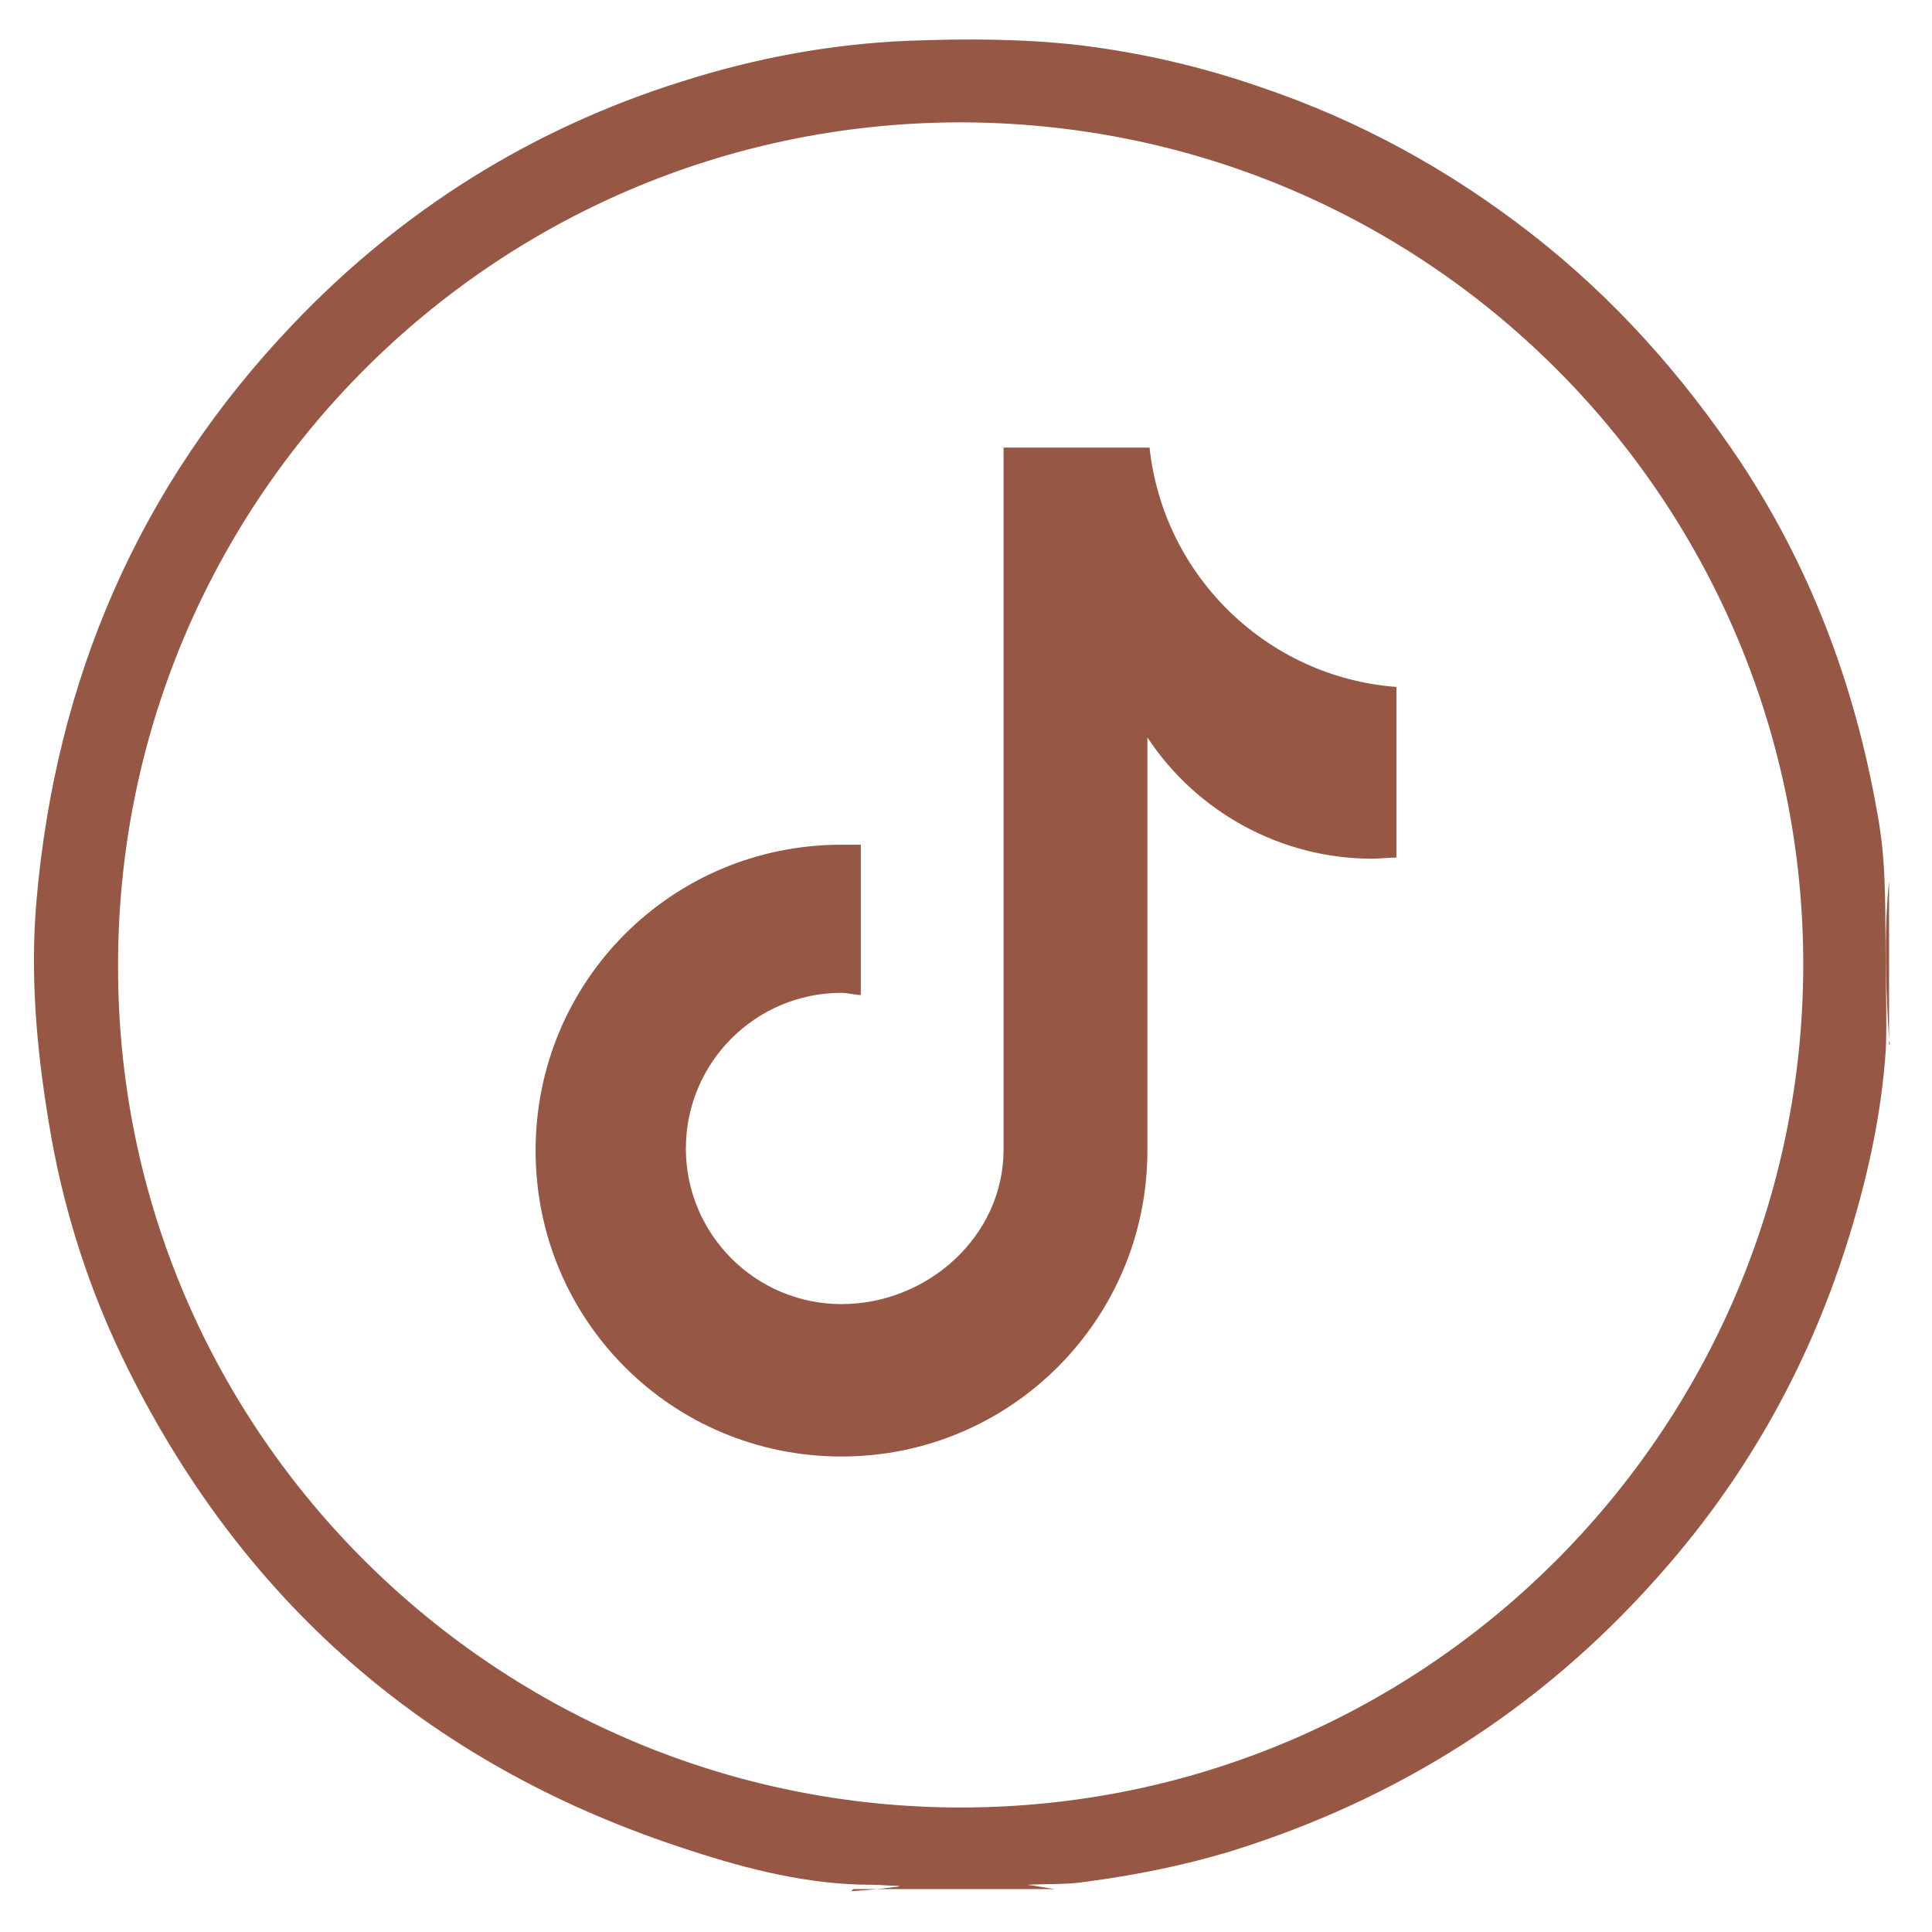 <?xml version="1.0" encoding="UTF-8"?>
<svg id="Layer_1" data-name="Layer 1" xmlns="http://www.w3.org/2000/svg" viewBox="0 0 18 18">
  <defs>
    <style>
      .cls-1 {
        fill: #965844;
      }
    </style>
  </defs>
  <g id="lUkbiM">
    <g>
      <path class="cls-1" d="m7.93,17.62c.14-.01.27-.02.41-.04.01,0,.03,0,.04-.01-.09,0-.18-.01-.26-.01-.58,0-1.14-.14-1.69-.32-2.37-.76-4.12-2.25-5.23-4.47-.37-.74-.62-1.52-.75-2.34-.11-.67-.17-1.35-.11-2.04.18-2.06.95-3.86,2.39-5.37,1.01-1.06,2.22-1.82,3.62-2.26.69-.22,1.39-.35,2.11-.38.53-.02,1.06-.02,1.59.04.58.07,1.14.2,1.69.39.92.31,1.76.77,2.53,1.37.77.6,1.41,1.32,1.95,2.13.68,1.03,1.09,2.16,1.29,3.38.07.44.05.88.06,1.32,0,.25.01.51,0,.76-.04.63-.18,1.24-.37,1.84-.37,1.16-.96,2.2-1.78,3.11-1.08,1.21-2.41,2.05-3.96,2.53-.43.13-.88.22-1.33.28-.18.03-.37.02-.56.03.09.01.17.03.26.04-.63,0-1.25,0-1.88,0Zm.99-16.48c-4.34.02-7.83,3.54-7.82,7.87,0,4.37,3.57,7.83,7.85,7.83,4.38,0,7.9-3.59,7.85-7.95-.05-4.25-3.51-7.76-7.88-7.75Z"/>
      <path class="cls-1" d="m17.61,9.73s-.01-.03-.01-.04c-.03-.49-.05-.99,0-1.48,0,0,0-.02,0-.02,0,.51,0,1.03,0,1.54Z"/>
    </g>
  </g>
  <path class="cls-1" d="m13.01,7.99c-.08,0-.15.01-.23.01-.84,0-1.63-.43-2.09-1.13v3.85c0,1.57-1.27,2.85-2.85,2.85s-2.85-1.27-2.85-2.85,1.27-2.85,2.85-2.85h0c.06,0,.12,0,.18,0v1.4c-.06,0-.12-.02-.18-.02-.8,0-1.45.65-1.45,1.45s.65,1.45,1.45,1.45,1.51-.63,1.51-1.44v-6.54h1.36c.13,1.2,1.1,2.14,2.3,2.23v1.56"/>
</svg>